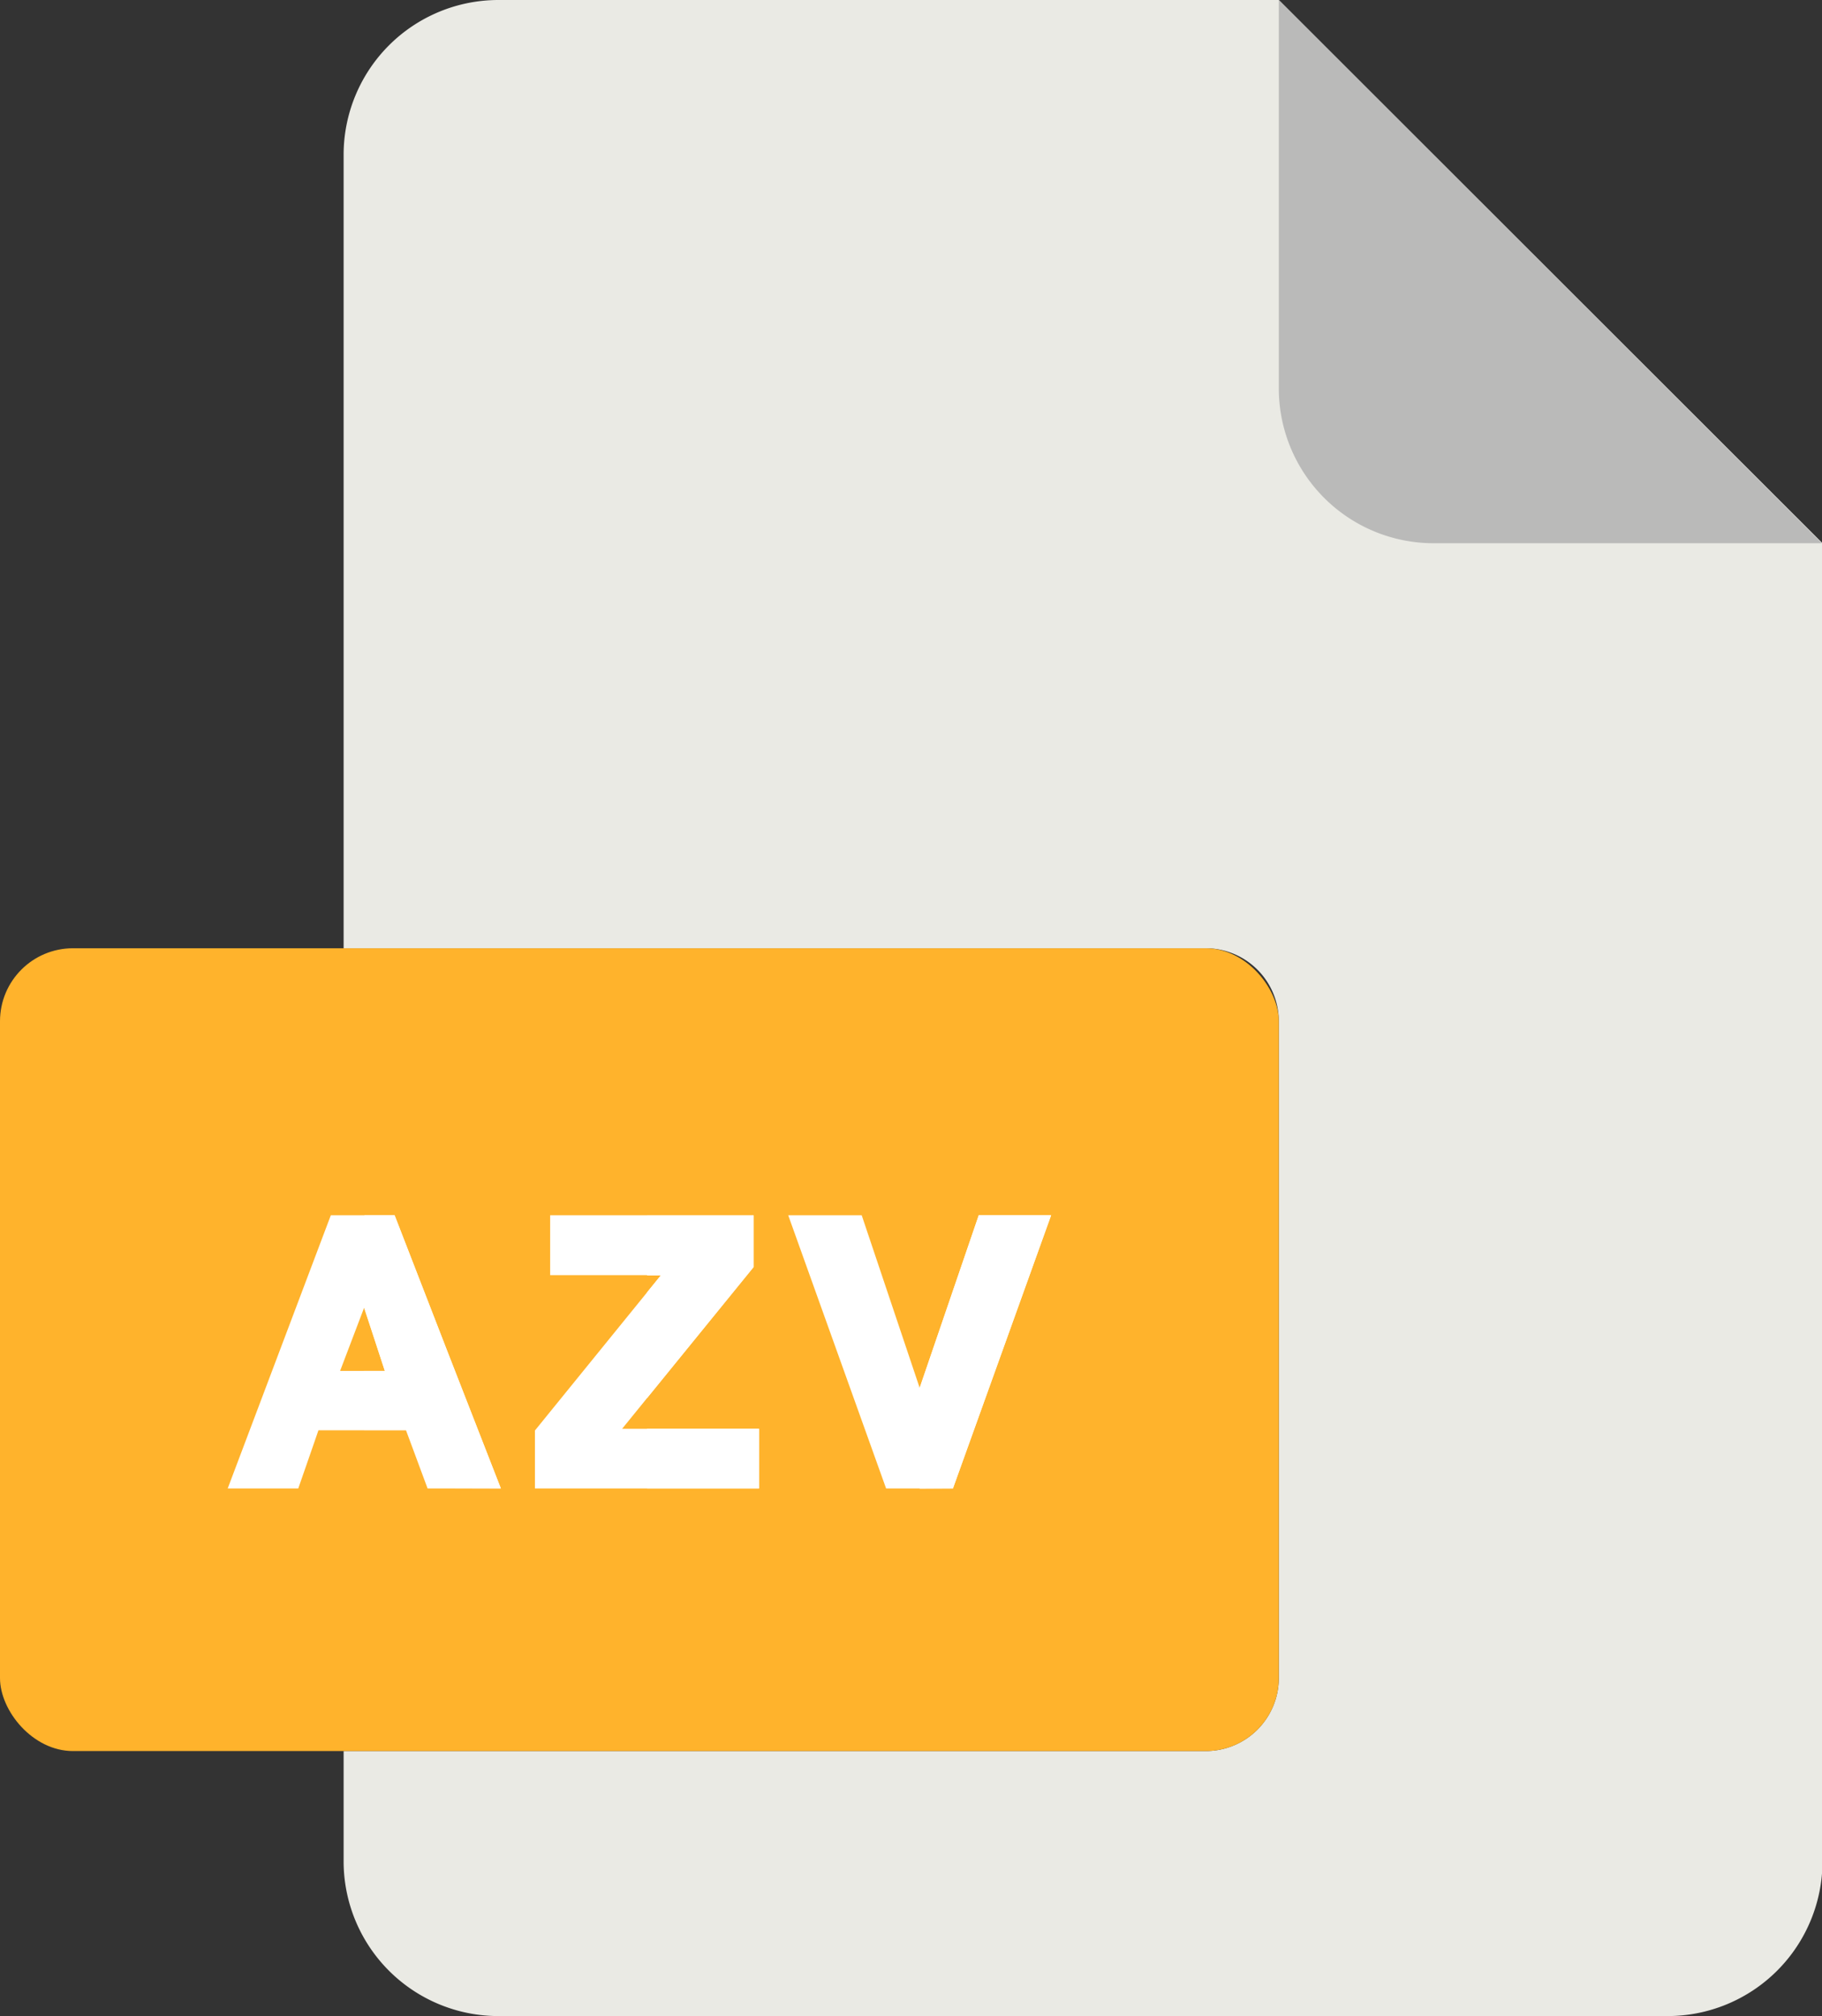 <svg xmlns="http://www.w3.org/2000/svg" viewBox="0 0 180.76 200"><rect x="0" y="0" width="180.76" height="200" fill="#333333" stroke="none"/><defs><style>.cls-1{fill:#eaeae4;}.cls-2{fill:#babab9;}.cls-3{fill:#ffb32c;}.cls-4{fill:#fff;}</style></defs><title>azv</title><g id="Layer_2" data-name="Layer 2"><g id="Layer_1-2" data-name="Layer 1"><path class="cls-1" d="M119.62,173.71H34.09v10.93A15.36,15.36,0,0,0,49.45,200h116a15.37,15.37,0,0,0,15.36-15.36V53.89L126.87,0H49.45A15.36,15.36,0,0,0,34.09,15.36V94.07h85.53a7.25,7.25,0,0,1,7.25,7.24h0v65.16A7.25,7.25,0,0,1,119.62,173.71Z"/><path class="cls-2" d="M180.76,53.89,126.87,0V38.53a15.36,15.36,0,0,0,15.36,15.36h38.53Z"/><rect class="cls-3" y="94.07" width="126.87" height="79.64" rx="7.24"/><g id="A"><path class="cls-4" d="M49.69,147.66C46,138.22,42.8,130,39.15,120.56H32.82c-3.55,9.44-6.68,17.66-10.23,27.1h7c.07-.2,2.09-6,2-5.77h8.69l2.14,5.77M33.74,136l2.38-6.26L38.18,136Z"/><path class="cls-4" d="M49.69,147.66C46,138.22,42.8,130,39.15,120.56h-3v9.2L38.18,136H36.12v5.87h4.23l2.14,5.77"/></g><g id="Z"><path class="cls-4" d="M74.77,125.67v-5.11H54.58v5.94h11L53.07,141.91v5.75H75.3v-5.92H61.72Z"/></g><path class="cls-4" d="M64.19,138.7l10.58-13v-5.11H64.19v5.94h1.36l-1.36,1.68Z"/><path class="cls-4" d="M64.19,141.74H75.3v5.92H64.19Z"/><g id="V"><path class="cls-4" d="M91.24,137.68l-5.75-17.12H78.2l9.71,27.1h6.63l9.74-27.1H97.1Z"/><path class="cls-4" d="M94.54,147.66l9.74-27.1H97.1l-5.86,17.12v10Z"/></g></g></g></svg>